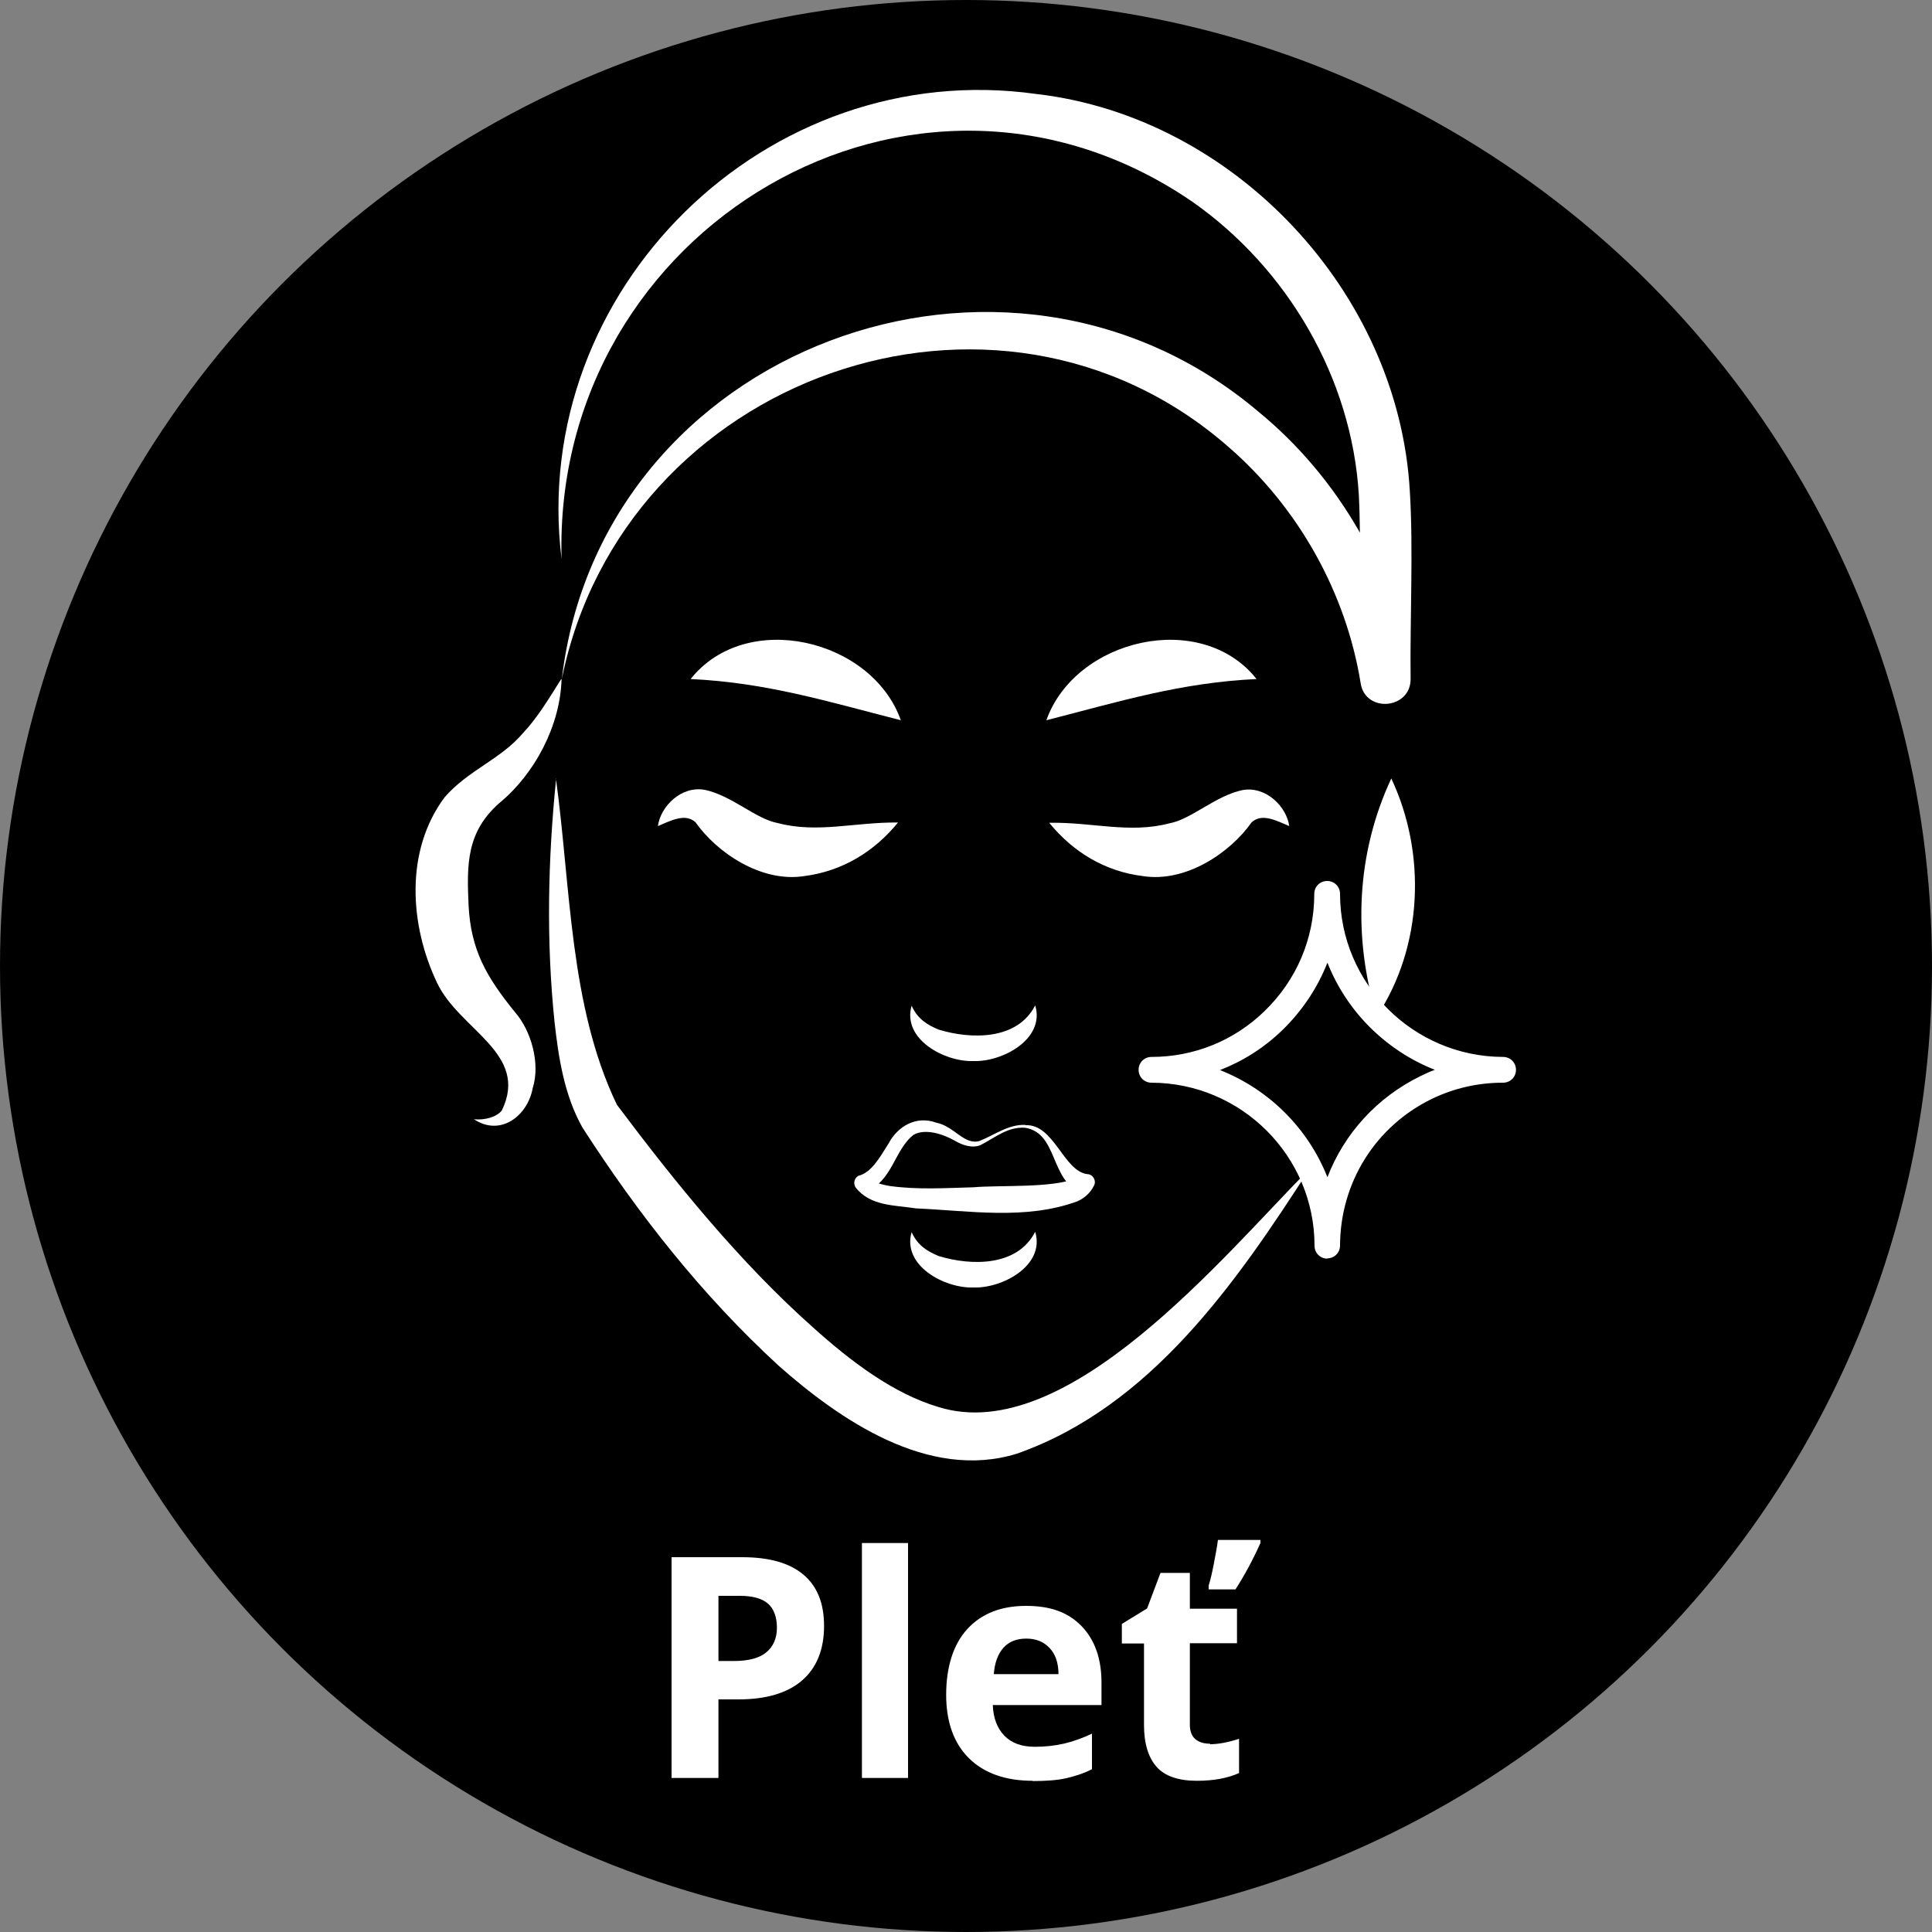 <?xml version="1.0" encoding="UTF-8"?><svg id="Layer_1" xmlns="http://www.w3.org/2000/svg" width="75" height="75" viewBox="0 0 75 75"><rect x="0" y="0" width="75" height="75" fill="#808080" stroke="none"/><defs><style>.cls-1{fill:#fff;}</style></defs><circle cx="37.5" cy="37.5" r="37.5"/><g><path class="cls-1" d="M21.58,30.22c.58,4.2,.52,8.83,2.37,12.67,2.28,3.04,4.77,6.11,7.6,8.63,1.49,1.34,3.13,2.58,4.88,3.1,5,1.56,11.08-5.89,14.41-9.25-2.84,4.41-6.16,9.23-11.36,11.06-3.44,1.07-6.9-1.33-9.26-3.42-2.97-2.73-5.44-5.87-7.61-9.24-.71-1.26-.93-2.74-1.08-4.07-.33-3.16-.26-6.34,.06-9.48h0Z"/><path class="cls-1" d="M54.01,30.22c1.37,2.91,1.23,6.53-.56,9.23-.94-3.06-.8-6.32,.56-9.23h0Z"/><path class="cls-1" d="M21.8,21.7c-1.29-10.42,7.95-19.53,18.44-18.05,7.67,.89,14.06,7.69,14.49,15.43,.14,2.22,0,5.08,.03,7.28,0,1.18-1.76,1.33-1.94,.16-.57-3.52-2.42-6.82-5.13-9.17-9.03-7.91-23.51-2.72-25.88,9.01,1.51-12.85,17.21-18.7,27.04-10.38,3.1,2.54,5.25,6.24,5.9,10.22l-1.94,.16c-.05-2.06,.04-5.16-.06-7.14-.27-4.53-2.76-8.8-6.48-11.4-10.77-7.36-24.83,1.03-24.47,13.87h0Z"/><path class="cls-1" d="M21.8,26.36c-.05,1.81-1.04,3.68-2.41,4.81-1.29,1.13-1.27,2.4-1.2,3.98,.09,1.72,.68,2.76,1.8,4.14,.64,.73,.99,2.01,.69,2.95-.2,1.09-1.26,1.89-2.28,1.21,.44,.04,.88-.09,1.08-.34,1.08-2.22-1.64-3.12-2.51-4.95-1.07-2.24-1.26-5.13,.29-7.21,.91-1.05,2.19-1.48,3.04-2.49,.56-.59,1-1.33,1.48-2.09h0Z"/><g><path class="cls-1" d="M26.81,26.36c2.16-2.72,7.04-1.56,8.16,1.6-2.86-.73-5.2-1.46-8.16-1.6h0Z"/><path class="cls-1" d="M25.54,32.07c.1-.77,.91-1.57,1.81-1.41,1.04,.21,2,1.14,2.84,1.29,1.54,.41,3-.04,4.67-.02-.92,1.13-2.16,1.89-3.64,2.08-1.67,.26-3.39-.91-4.22-2.09-.39-.35-.91-.09-1.46,.15h0Z"/><path class="cls-1" d="M48.78,26.36c-2.96,.14-5.31,.87-8.16,1.6,1.12-3.16,6-4.32,8.16-1.6h0Z"/><path class="cls-1" d="M50.05,32.07c-.55-.24-1.07-.5-1.46-.15-.83,1.18-2.55,2.35-4.22,2.09-1.48-.18-2.72-.94-3.64-2.07,1.67-.03,3.13,.43,4.67,.02,.84-.15,1.8-1.08,2.84-1.29,.9-.16,1.71,.64,1.81,1.41h0Z"/></g><path class="cls-1" d="M40.19,39.04c.38,1.3-1.28,2.19-2.4,2.15-1.12,.04-2.78-.85-2.4-2.15,.23,.53,.64,.76,1.05,.93,1.25,.38,3.04,.42,3.74-.93h0Z"/><path class="cls-1" d="M40.19,47.83c.38,1.3-1.28,2.19-2.4,2.15-1.12,.04-2.78-.85-2.4-2.15,.23,.53,.64,.76,1.05,.93,1.25,.38,3.04,.42,3.74-.93h0Z"/><path class="cls-1" d="M39.81,43.78c-.69-.05-1.16,.37-1.74,.67-.33,.14-.72,0-.99-.16-.47-.27-1.16-.49-1.61-.24-.76,.58-.83,1.85-1.88,2.2,0,0,.18-.49,.18-.49,.07,.11,.45,.23,.77,.28,1.07,.15,2.16,.08,3.25,.05,1.04-.09,3.06,.04,3.99-.35,0,0,.2,.55,.2,.55-1.22-.43-.9-2.3-2.18-2.51h0Zm0-.1c1.11-.05,1.47,1.78,2.4,1.9,.22,0,.37,.27,.25,.46-.15,.31-.43,.51-.65,.6-2.01,.73-4.17,.36-6.25,.27-.82-.13-1.78-.08-2.35-.82-.09-.15-.05-.34,.1-.44,.51-.13,.81-.66,1.19-1.27,.35-.66,1.07-1.08,1.84-.8,.71,.14,1.09,.89,1.69,.71,.56-.22,1.13-.66,1.79-.62h0Z"/><path class="cls-1" d="M51.53,48.86h0c-.28,0-.5-.22-.5-.5,0-3.48-2.84-6.32-6.33-6.33-.28,0-.5-.22-.5-.5s.22-.5,.5-.5c1.65,0,3.21-.63,4.39-1.78,1.24-1.2,1.93-2.81,1.93-4.55,0-.28,.22-.5,.5-.5h0c.28,0,.5,.22,.5,.5,0,3.48,2.84,6.32,6.33,6.33,.28,0,.5,.22,.5,.5s-.22,.5-.5,.5c-.97,0-1.9,.21-2.77,.63-2.19,1.07-3.55,3.25-3.56,5.69,0,.28-.22,.5-.5,.5Zm-4.17-7.32c1.9,.75,3.42,2.26,4.17,4.16,.65-1.69,1.92-3.1,3.62-3.93,.18-.09,.36-.17,.55-.24-1.9-.75-3.42-2.26-4.17-4.16-.38,.97-.97,1.86-1.74,2.61-.71,.69-1.53,1.21-2.43,1.56Z"/></g><g><path class="cls-1" d="M31.99,63.12c0,.92-.29,1.63-.86,2.12s-1.4,.73-2.46,.73h-.78v3.05h-1.82v-8.57h2.74c1.04,0,1.83,.22,2.37,.67s.81,1.11,.81,2Zm-4.1,1.36h.6c.56,0,.98-.11,1.25-.33s.42-.54,.42-.96-.12-.74-.35-.94-.6-.3-1.09-.3h-.83v2.54Z"/><path class="cls-1" d="M35.25,69.02h-1.79v-9.12h1.79v9.12Z"/><path class="cls-1" d="M40.09,69.13c-1.05,0-1.88-.29-2.47-.87s-.89-1.41-.89-2.47,.27-1.95,.82-2.55,1.31-.9,2.28-.9,1.65,.26,2.16,.79,.77,1.26,.77,2.19v.87h-4.22c.02,.51,.17,.9,.45,1.19s.68,.43,1.18,.43c.39,0,.77-.04,1.12-.12s.72-.21,1.1-.39v1.38c-.31,.16-.65,.27-1,.35s-.79,.11-1.3,.11Zm-.25-5.52c-.38,0-.68,.12-.89,.36s-.34,.58-.37,1.02h2.51c0-.44-.12-.78-.35-1.02s-.52-.36-.9-.36Z"/><path class="cls-1" d="M46.98,67.71c.31,0,.69-.07,1.12-.21v1.33c-.45,.2-.99,.3-1.64,.3-.71,0-1.24-.18-1.56-.54s-.49-.9-.49-1.63v-3.16h-.86v-.76l.98-.6,.52-1.38h1.14v1.39h1.83v1.34h-1.83v3.16c0,.25,.07,.44,.21,.56s.33,.18,.57,.18Zm-.06-6.16c.06-.19,.13-.47,.2-.84s.13-.68,.16-.93h1.65v.12c-.31,.69-.64,1.29-.97,1.8h-1.04v-.15Z"/></g></svg>